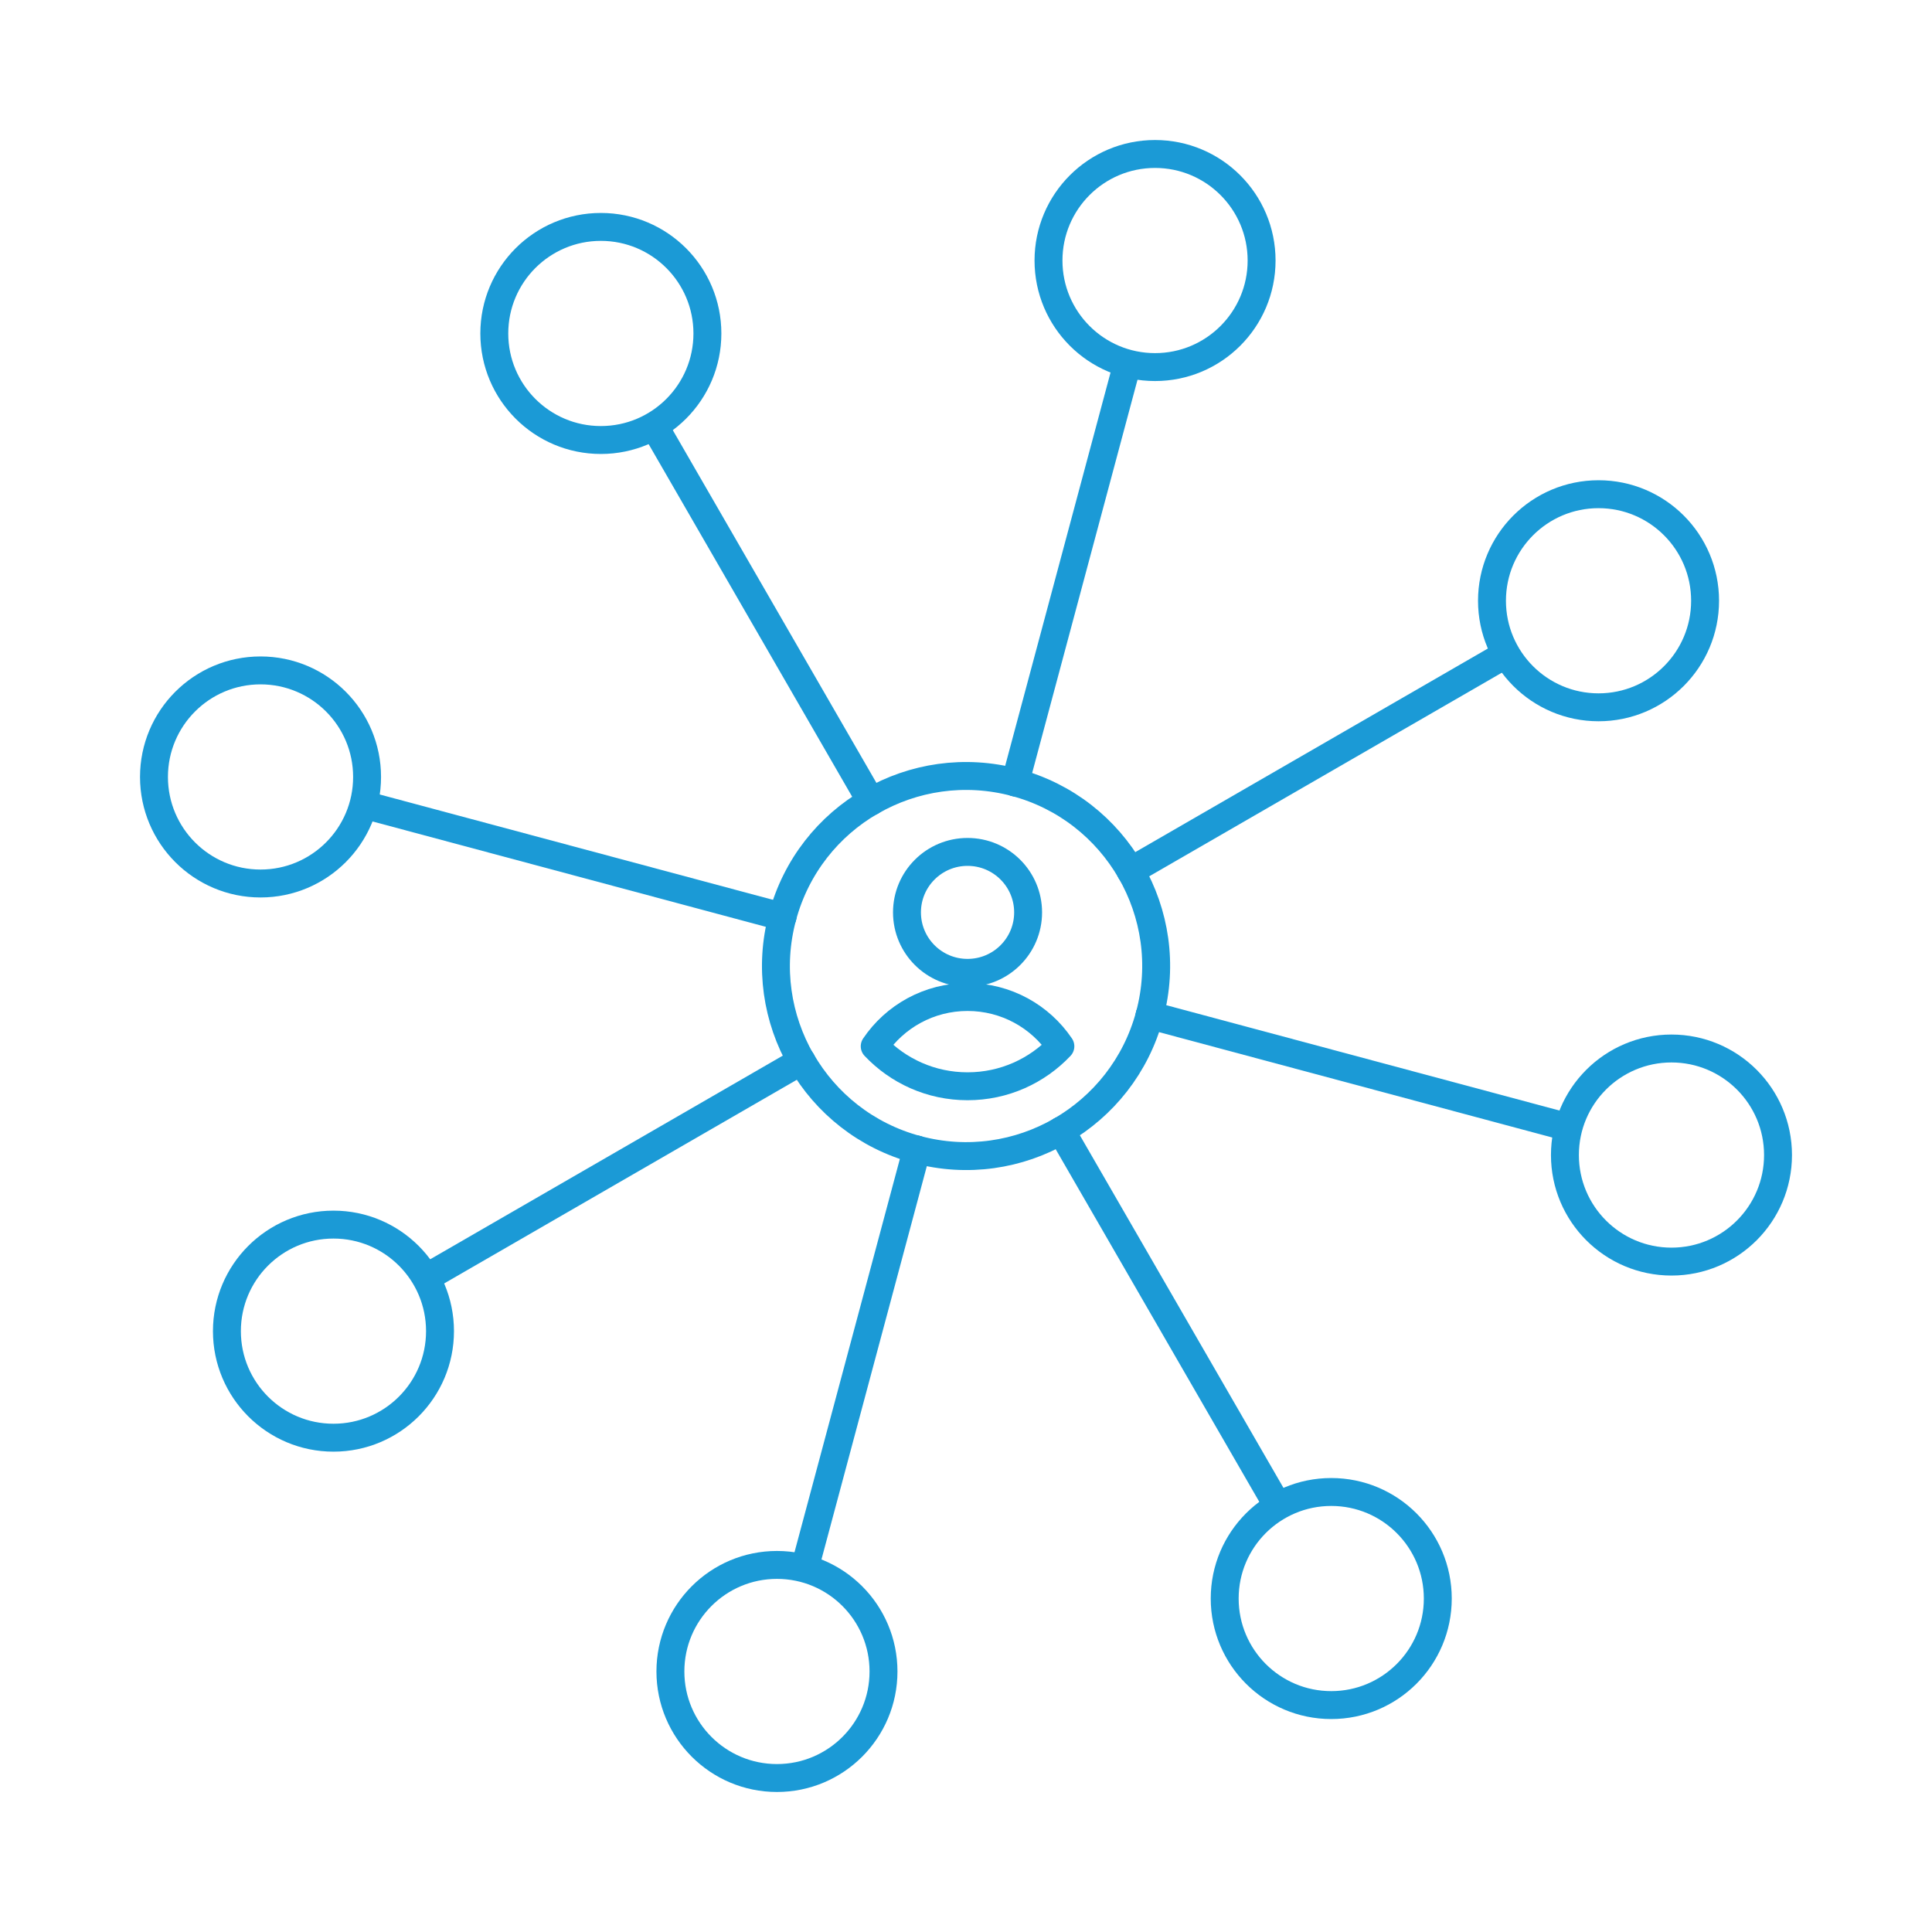 <?xml version="1.0" encoding="UTF-8"?> <svg xmlns="http://www.w3.org/2000/svg" id="Layer_1" data-name="Layer 1" viewBox="0 0 200 200"><defs><style> .cls-1 { fill: none; stroke: #1b9ad6; stroke-linecap: round; stroke-linejoin: round; stroke-width: 2.89px; } </style></defs><circle class="cls-1" cx="62.2" cy="34.52" r="11.03"></circle><line class="cls-1" x1="116.61" y1="38" x2="105.09" y2="81"></line><line class="cls-1" x1="94.91" y1="119" x2="83.39" y2="162"></line><line class="cls-1" x1="162" y1="116.61" x2="119.01" y2="105.09"></line><line class="cls-1" x1="81" y1="94.91" x2="38" y2="83.39"></line><line class="cls-1" x1="132.1" y1="155.59" x2="109.84" y2="117.04"></line><line class="cls-1" x1="67.91" y1="44.41" x2="90.17" y2="82.97"></line><line class="cls-1" x1="82.97" y1="109.83" x2="44.41" y2="132.1"></line><line class="cls-1" x1="155.59" y1="67.9" x2="117.04" y2="90.16"></line><path class="cls-1" d="M117.04,90.16c-2.52-4.36-6.7-7.76-11.94-9.16,0,0,0,0,0,0"></path><path class="cls-1" d="M109.84,117.04c4.36-2.52,7.76-6.7,9.17-11.95"></path><path class="cls-1" d="M81,94.91c1.41-5.25,4.8-9.43,9.16-11.94"></path><path class="cls-1" d="M119.01,105.09h0c1.41-5.25.55-10.57-1.97-14.93"></path><path class="cls-1" d="M81,94.91h0c-1.41,5.25-.55,10.57,1.96,14.93"></path><path class="cls-1" d="M90.17,82.97c4.36-2.52,9.68-3.37,14.93-1.97"></path><path class="cls-1" d="M94.91,119c-5.25-1.41-9.43-4.81-11.94-9.17"></path><path class="cls-1" d="M109.84,117.04c-4.36,2.52-9.68,3.37-14.93,1.96,0,0,0,0,0,0"></path><circle class="cls-1" cx="137.81" cy="165.48" r="11.03"></circle><circle class="cls-1" cx="34.52" cy="137.8" r="11.03"></circle><circle class="cls-1" cx="165.48" cy="62.19" r="11.03"></circle><circle class="cls-1" cx="119.57" cy="26.97" r="11.03"></circle><circle class="cls-1" cx="80.43" cy="173.03" r="11.03"></circle><circle class="cls-1" cx="26.97" cy="80.43" r="11.03"></circle><circle class="cls-1" cx="173.03" cy="119.57" r="11.03"></circle><path class="cls-1" d="M100.16,112.45c3.79,0,7.2-1.59,9.61-4.14-2.08-3.08-5.61-5.1-9.61-5.1s-7.53,2.02-9.61,5.1c2.41,2.55,5.82,4.14,9.61,4.14Z"></path><ellipse class="cls-1" cx="100.16" cy="94.45" rx="6.27" ry="6.26"></ellipse></svg> 